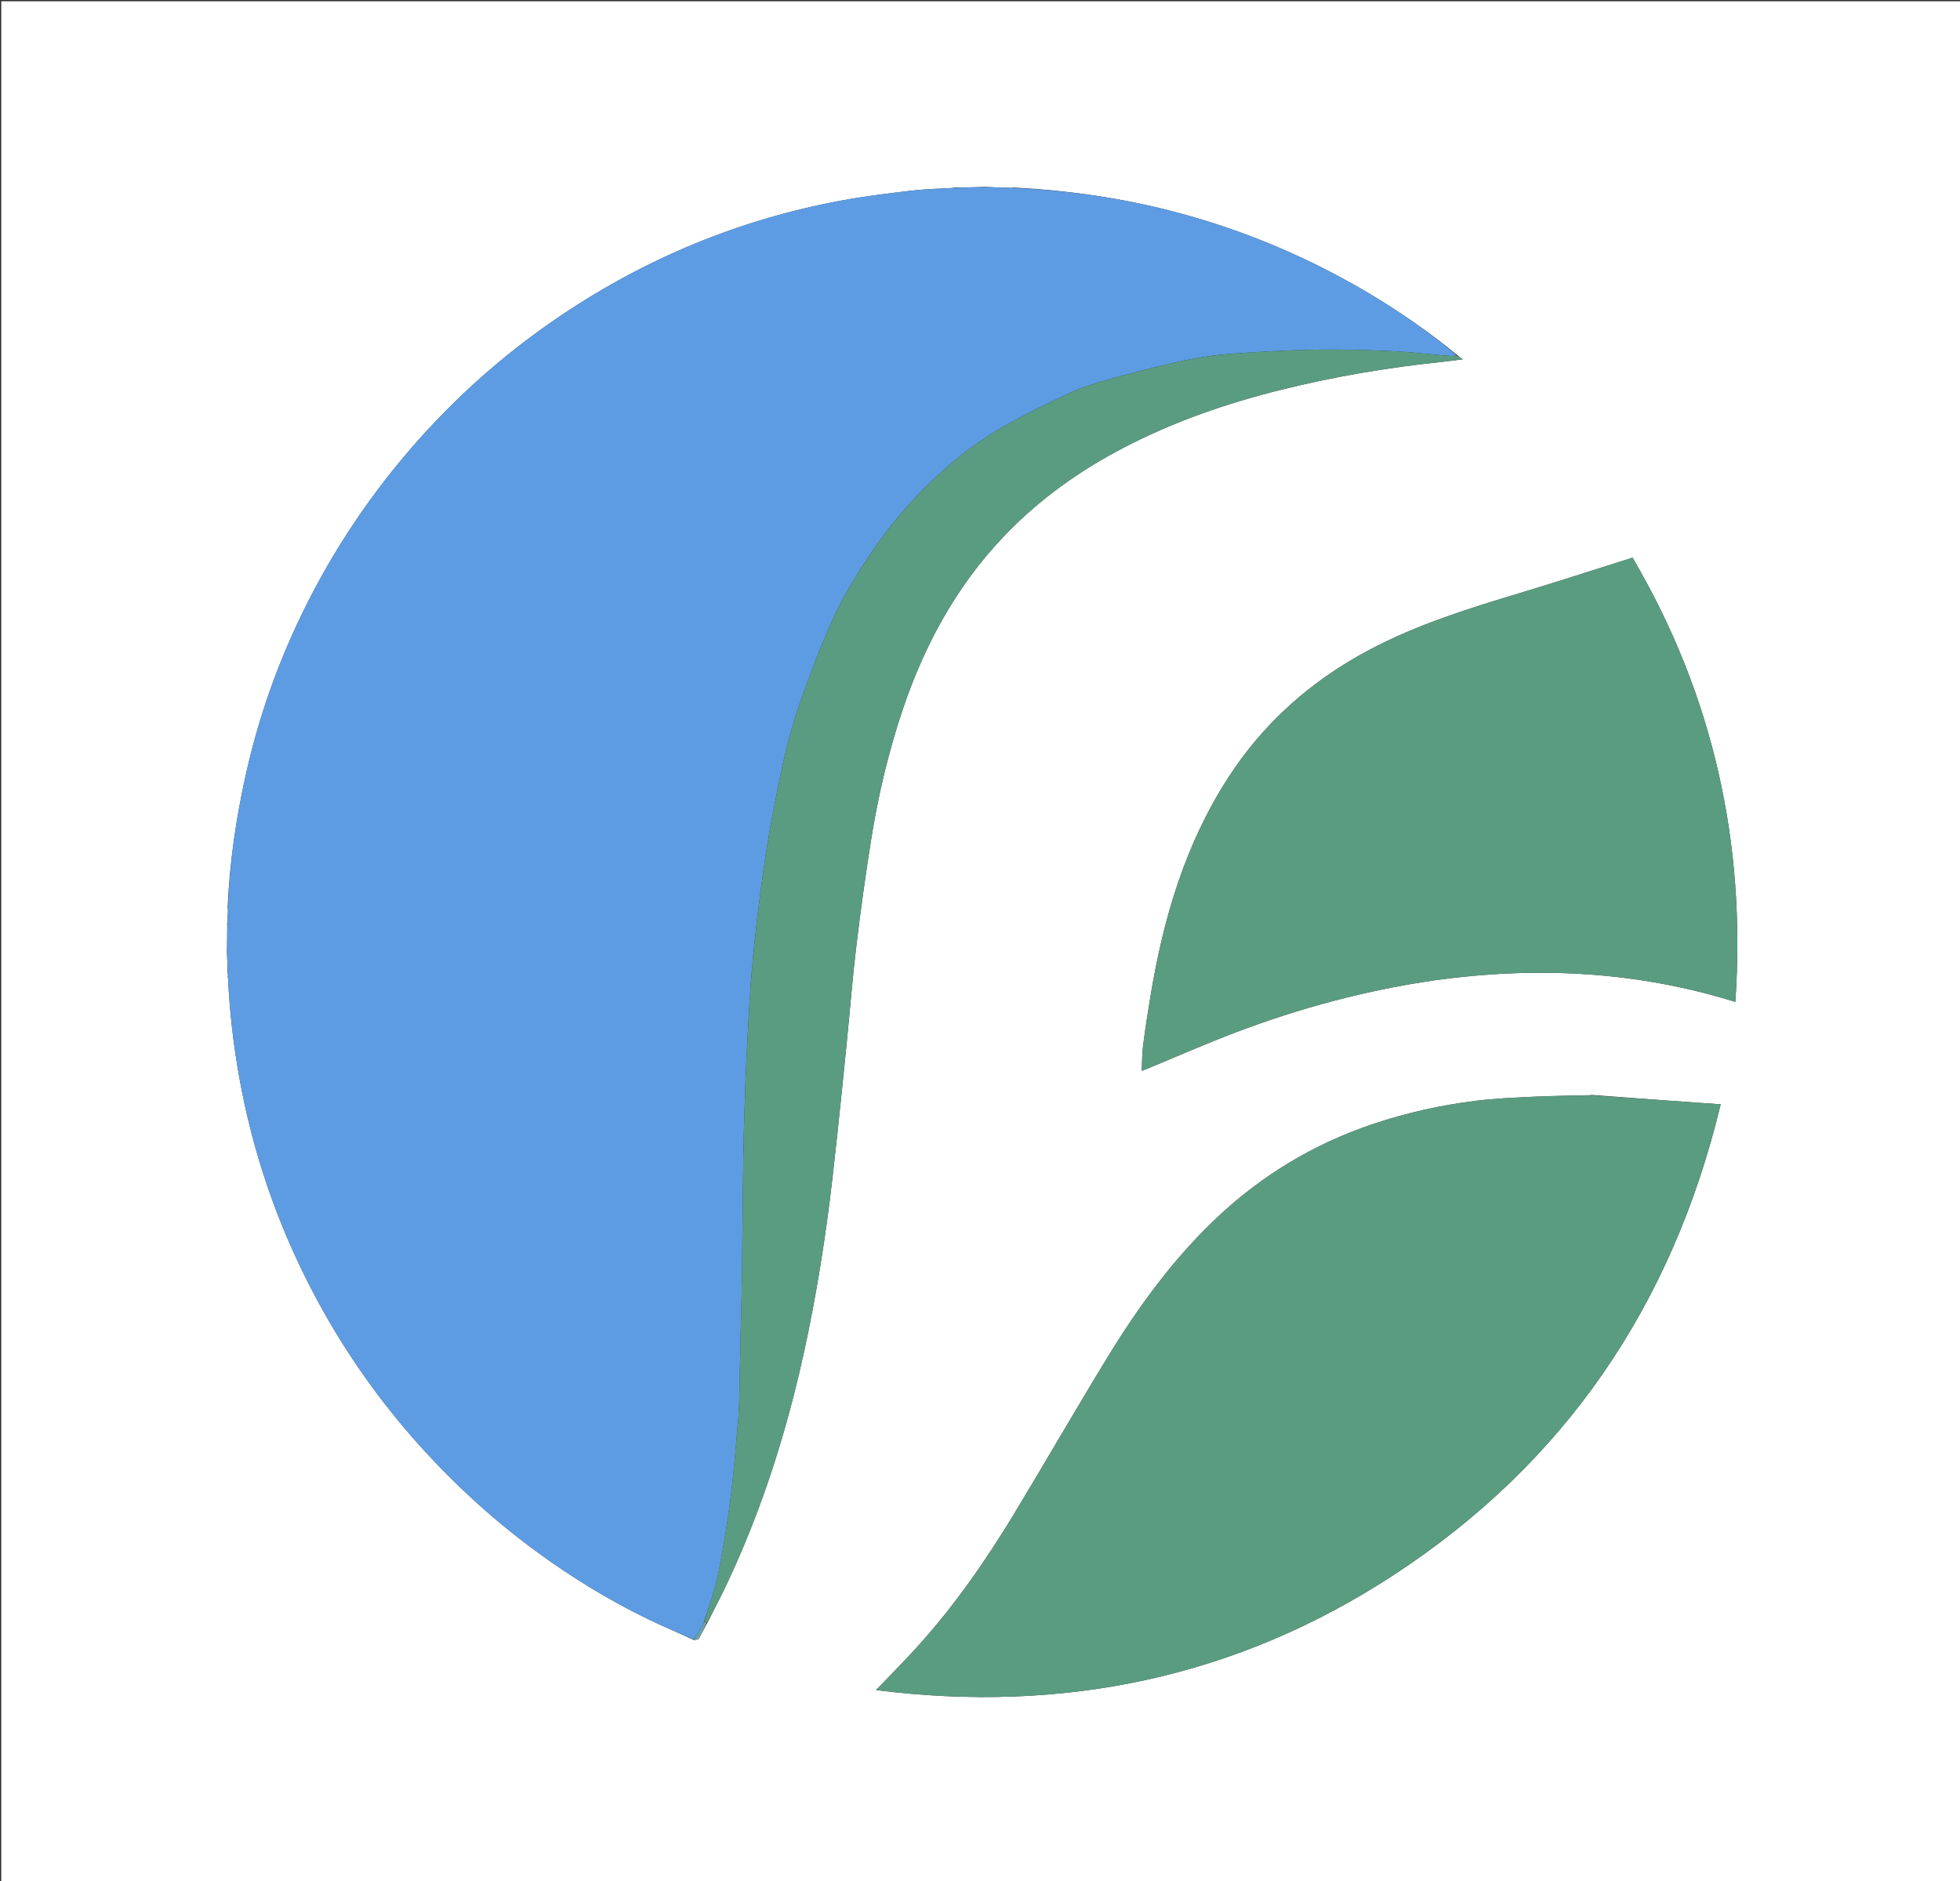 <?xml version="1.0" encoding="UTF-8"?>
<svg data-bbox="1 1 1564 1501" viewBox="0 0 1564 1501" xmlns="http://www.w3.org/2000/svg" data-type="color">
    <rect x="0" y="0" width="1564" height="1501" fill="#333333" stroke="none"/>
    <g>
        <path d="M841 1502H1V1h1564v1501H841m-276.433-207.41c4.212-8.309 8.56-16.552 12.613-24.938 24.176-50.026 42.349-102.186 56.12-155.99 11.673-45.605 20.037-91.81 26.516-138.376 3.228-23.199 5.726-46.505 8.279-69.792 2.754-25.124 5.232-50.279 7.746-75.428 2.509-25.09 4.466-50.243 7.48-75.27 3.394-28.185 7.277-56.327 11.716-84.366 5.671-35.823 14.012-71.044 25.678-105.455 17.549-51.764 43.352-98.657 81.44-138.24 27.604-28.688 59.673-51.46 94.946-69.785 39.763-20.658 81.803-35.175 125.18-45.956 42.115-10.468 84.8-17.75 127.972-22.195 5.35-.55 10.675-1.34 17.079-2.153-2.032-1.323-3.108-2.024-4.521-3.312-21.256-17.468-43.77-33.177-67.306-47.378-41.95-25.312-86.343-45.224-133.157-59.767-49.957-15.52-101.111-23.893-153.513-26.572-.304.069-.609.138-1.837.238-7.285-.202-14.57-.404-22.595-.83-.508.057-1.016.115-2.355.205-6.655.195-13.31.39-20.21.306-.299.118-.598.236-1.822.412-10.919.685-21.897.872-32.743 2.167-18.629 2.224-37.3 4.472-55.735 7.882-81.093 15.002-155.791 45.904-224.164 91.928-48.062 32.353-90.574 70.903-127.603 115.539-35.078 42.284-63.865 88.478-86.384 138.51-16.075 35.714-28.403 72.777-36.996 111.028-7.916 35.234-13.16 70.836-14.78 107.32.1.583.2 1.165.27 2.621-.151 3.316-.302 6.632-.652 10.55.056.205.112.41.078 1.532-.036 7.298-.073 14.597-.23 22.477.045.193.091.386.108 1.445.222 4.315.444 8.629.389 13.198.102.317.204.634.309 1.568.018.412.036.823-.21 1.457.101.283.203.566.304 1.766 1.257 26.1 4.218 51.99 8.793 77.731 10.826 60.919 30.727 118.726 59.537 173.403 21.633 41.055 47.71 79.134 78.253 114.169 29.769 34.146 62.777 64.718 99.263 91.521 28.083 20.63 57.728 38.763 89.067 54.017 11.942 5.812 24.257 10.859 36.725 16.726 1.312-.246 3.363-.052 3.814-.81 2.43-4.083 4.463-8.401 7.138-13.102m703.466-420.749c-14.94.388-29.892.52-44.816 1.236-15.201.729-30.458 1.36-45.543 3.23-27.934 3.463-55.332 9.542-82.092 18.536-46.984 15.791-88.423 40.687-124.461 74.647-34.945 32.93-62.902 71.41-87.781 112.153-25.16 41.203-49.244 83.06-74.227 124.372-22.694 37.526-47.704 73.453-77.225 106.02-10.472 11.553-21.519 22.585-32.865 34.442 148.867 18.839 287.264-9.637 412.873-91.68 136.8-89.35 222.514-215.268 261.141-375.696-35.34-2.482-69.174-4.858-103.207-7.526-.289.077-.577.154-1.797.266m-121.63-91.907c80.528-11 159.999-6.947 238.336 17.469 8.701-127.03-17.818-245.05-82.054-354.507-1.132.386-1.74.607-2.356.802-29.023 9.145-57.956 18.59-87.092 27.36-41.295 12.428-82.404 25.208-120.72 45.544-46.232 24.538-84.206 58.118-112.652 102.2-34.305 53.161-51.648 112.379-61.84 174.11-2.162 13.094-4.203 26.217-5.894 39.38-.83 6.453-.729 13.026-1.076 20.113 1.973-.756 3.197-1.195 4.397-1.69 23.383-9.649 46.552-19.862 70.188-28.844 51.763-19.67 104.999-33.982 160.764-41.937z" fill="#FFFFFF" data-color="1"/>
        <path d="M181.852 775.89c-.223-4.314-.445-8.628-.511-13.495.056-.86-.043-1.167-.143-1.475.036-7.298.073-14.597.278-22.482.205-.701.295-.834.264-.926-.073-.217-.204-.416-.311-.622.15-3.315.3-6.63.54-10.73.058-1.25.027-1.719-.004-2.187 1.266-36.135 6.51-71.737 14.426-106.97 8.593-38.252 20.92-75.315 36.996-111.03 22.52-50.031 51.306-96.225 86.384-138.51 37.029-44.635 79.54-83.185 127.603-115.538 68.373-46.024 143.071-76.926 224.164-91.928 18.436-3.41 37.106-5.658 55.735-7.882 10.846-1.295 21.824-1.482 33.495-2.161.938-.043 1.126-.09 1.314-.14 6.655-.194 13.31-.39 20.571-.422 1.233.06 1.862-.042 2.49-.144 7.285.203 14.57.405 22.592.667.926.043 1.116.027 1.306.011 52.196 2.37 103.35 10.744 153.307 26.263 46.814 14.543 91.208 34.455 133.157 59.767 23.536 14.201 46.05 29.91 67.007 47.699-2.632.296-4.977.418-7.296.226-15.014-1.25-30-3.078-45.037-3.736-20.208-.885-40.465-1.463-60.682-1.109-22.069.387-44.145 1.594-66.162 3.21-12.695.931-25.438 2.64-37.877 5.313-19.726 4.238-39.312 9.23-58.77 14.583-11.387 3.132-22.832 6.676-33.506 11.637-18.83 8.753-37.568 17.915-55.479 28.387-27.33 15.979-50.971 36.79-72.223 60.2-16.414 18.08-30.497 37.954-43.137 58.826-5.226 8.63-10.603 17.259-14.81 26.396-6.825 14.828-13.194 29.906-18.926 45.19-6.6 17.597-13.213 35.284-18.147 53.389-5.517 20.249-9.542 40.935-13.5 61.57-3.55 18.51-6.533 37.152-9.03 55.834-3.028 22.633-5.714 45.33-7.747 68.072-1.92 21.473-2.933 43.03-4.094 64.565-.867 16.084-1.413 32.188-1.954 48.287-.453 13.462-.819 26.93-1.002 40.397-.432 31.797-.685 63.596-1.109 95.393-.178 13.301-.623 26.6-.917 39.9-.402 18.128-.723 36.257-1.188 54.383-.174 6.8-.425 13.612-1.036 20.383-1.829 20.281-3.33 40.613-5.948 60.797-2.615 20.157-5.847 40.276-9.918 60.185-2.64 12.906-7.267 25.406-11.28 38.301-1.05 1.988-1.622 3.889-2.64 5.51-1.792 2.852-3.856 5.534-5.805 8.288-12.145-5.396-24.46-10.443-36.402-16.255-31.34-15.254-60.984-33.386-89.067-54.017-36.486-26.803-69.494-57.375-99.263-91.521-30.543-35.035-56.62-73.114-78.253-114.169-28.81-54.677-48.711-112.484-59.537-173.403-4.575-25.741-7.536-51.631-8.757-78.46-.002-.905-.04-1.082-.077-1.26a22.221 22.221 0 0 1-.008-1.845c.005-.812-.036-1.012-.076-1.212z" fill="#5D9CE3" data-color="2"/>
        <path d="m1270.03 873.867 103.007 7.235c-38.627 160.428-124.342 286.345-261.141 375.696-125.609 82.043-264.006 110.519-412.873 91.68 11.346-11.857 22.393-22.889 32.865-34.441 29.521-32.568 54.53-68.495 77.225-106.021 24.983-41.312 49.067-83.17 74.227-124.372 24.879-40.743 52.836-79.224 87.781-112.153 36.038-33.96 77.477-58.856 124.461-74.647 26.76-8.994 54.158-15.073 82.092-18.536 15.085-1.87 30.342-2.501 45.543-3.23 14.924-.716 29.876-.848 45.544-1.17.909.03 1.089-.005 1.269-.04z" fill="#5A9C80" data-color="3"/>
        <path d="M1145.962 781.963c-55.323 7.927-108.56 22.24-160.322 41.91-23.636 8.981-46.805 19.194-70.188 28.843-1.2.495-2.424.934-4.397 1.69.347-7.087.246-13.66 1.076-20.113 1.69-13.163 3.732-26.286 5.894-39.38 10.192-61.731 27.535-120.949 61.84-174.11 28.446-44.082 66.42-77.662 112.653-102.2 38.315-20.336 79.424-33.116 120.72-45.545 29.135-8.77 58.068-18.214 87.09-27.36.617-.194 1.225-.415 2.357-.8 64.236 109.457 90.755 227.477 82.054 354.506-78.337-24.416-157.808-28.468-238.777-17.44z" fill="#5A9C80" data-color="3"/>
        <path d="M562.013 1294.02c3.737-12.681 8.365-25.18 11.004-38.087 4.07-19.909 7.303-40.028 9.918-60.185 2.619-20.184 4.12-40.516 5.948-60.797.611-6.771.862-13.583 1.036-20.383.465-18.126.786-36.255 1.188-54.383.294-13.3.74-26.599.917-39.9.424-31.797.677-63.596 1.11-95.393.182-13.468.548-26.935 1-40.397.542-16.1 1.088-32.203 1.955-48.287 1.16-21.534 2.175-43.092 4.094-64.565 2.033-22.741 4.72-45.439 7.746-68.072 2.498-18.682 5.48-37.324 9.031-55.835 3.958-20.634 7.983-41.32 13.5-61.57 4.934-18.104 11.547-35.79 18.147-53.389 5.732-15.283 12.1-30.36 18.927-45.19 4.206-9.136 9.583-17.765 14.81-26.395 12.639-20.872 26.722-40.747 43.136-58.827 21.252-23.409 44.893-44.22 72.223-60.199 17.911-10.472 36.649-19.634 55.48-28.387 10.673-4.96 22.118-8.505 33.505-11.637 19.458-5.352 39.044-10.345 58.77-14.583 12.44-2.673 25.182-4.382 37.877-5.313 22.017-1.616 44.093-2.823 66.162-3.21 20.217-.354 40.474.224 60.682 1.109 15.038.658 30.023 2.487 45.037 3.736 2.319.192 4.664.07 7.465.068 1.543.673 2.619 1.374 4.65 2.697-6.403.814-11.729 1.603-17.078 2.153-43.171 4.444-85.857 11.727-127.972 22.195-43.377 10.781-85.417 25.298-125.18 45.956-35.273 18.326-67.342 41.097-94.947 69.786-38.087 39.582-63.89 86.475-81.439 138.239-11.666 34.41-20.007 69.632-25.678 105.455-4.439 28.04-8.322 56.181-11.716 84.366-3.014 25.027-4.971 50.18-7.48 75.27-2.514 25.15-4.992 50.304-7.746 75.428-2.553 23.287-5.051 46.593-8.28 69.792-6.478 46.565-14.842 92.771-26.515 138.375-13.771 53.805-31.944 105.965-56.12 155.99-4.053 8.387-8.401 16.63-13.132 25.062-1.024-.15-1.53-.421-2.035-.693z" fill="#5A9C81" data-color="4"/>
        <path d="M561.737 1294.234c.782.058 1.287.33 2.059.711-1.904 4.347-3.937 8.665-6.367 12.747-.451.759-2.502.565-3.976.575 1.788-2.989 3.852-5.67 5.644-8.524 1.018-1.62 1.59-3.52 2.64-5.509z" fill="#6EA1A7" data-color="5"/>
        <path d="M784.773 149.137c-.258.213-.887.315-1.704.238.318-.235.826-.293 1.704-.238z" fill="#B6D3F1" data-color="6"/>
        <path d="M181.788 724.148c.208.293.24.762.196 1.576-.174-.237-.273-.82-.196-1.576z" fill="#A3C3ED" data-color="7"/>
        <path d="M761.96 149.675c-.066.188-.254.236-.73.25.01-.153.31-.271.73-.25z" fill="#B6D3F1" data-color="6"/>
        <path d="M808.938 149.771c-.087.171-.277.187-.741.128.029-.144.334-.213.741-.128z" fill="#B6D3F1" data-color="6"/>
        <path d="M181.329 737.192c.207-.096.338.103.411.32.031.092-.06.225-.219.467-.18-.077-.236-.28-.192-.787z" fill="#A3C3ED" data-color="7"/>
        <path d="M181.137 761.211c.16.017.26.324.219.75-.188-.073-.234-.266-.219-.75z" fill="#A3C3ED" data-color="7"/>
        <path d="M181.713 776.018c.18.072.22.272.214.775-.149-.014-.251-.33-.214-.775z" fill="#A3C3ED" data-color="7"/>
        <path d="M181.804 779.059c.17.066.207.243.21.69-.138-.013-.24-.296-.21-.69z" fill="#A3C3ED" data-color="7"/>
        <path d="M1269.93 873.722c-.08.18-.26.216-.703.168.026-.16.314-.237.703-.168z" fill="#D1E8DA" data-color="8"/>
    </g>
</svg>
